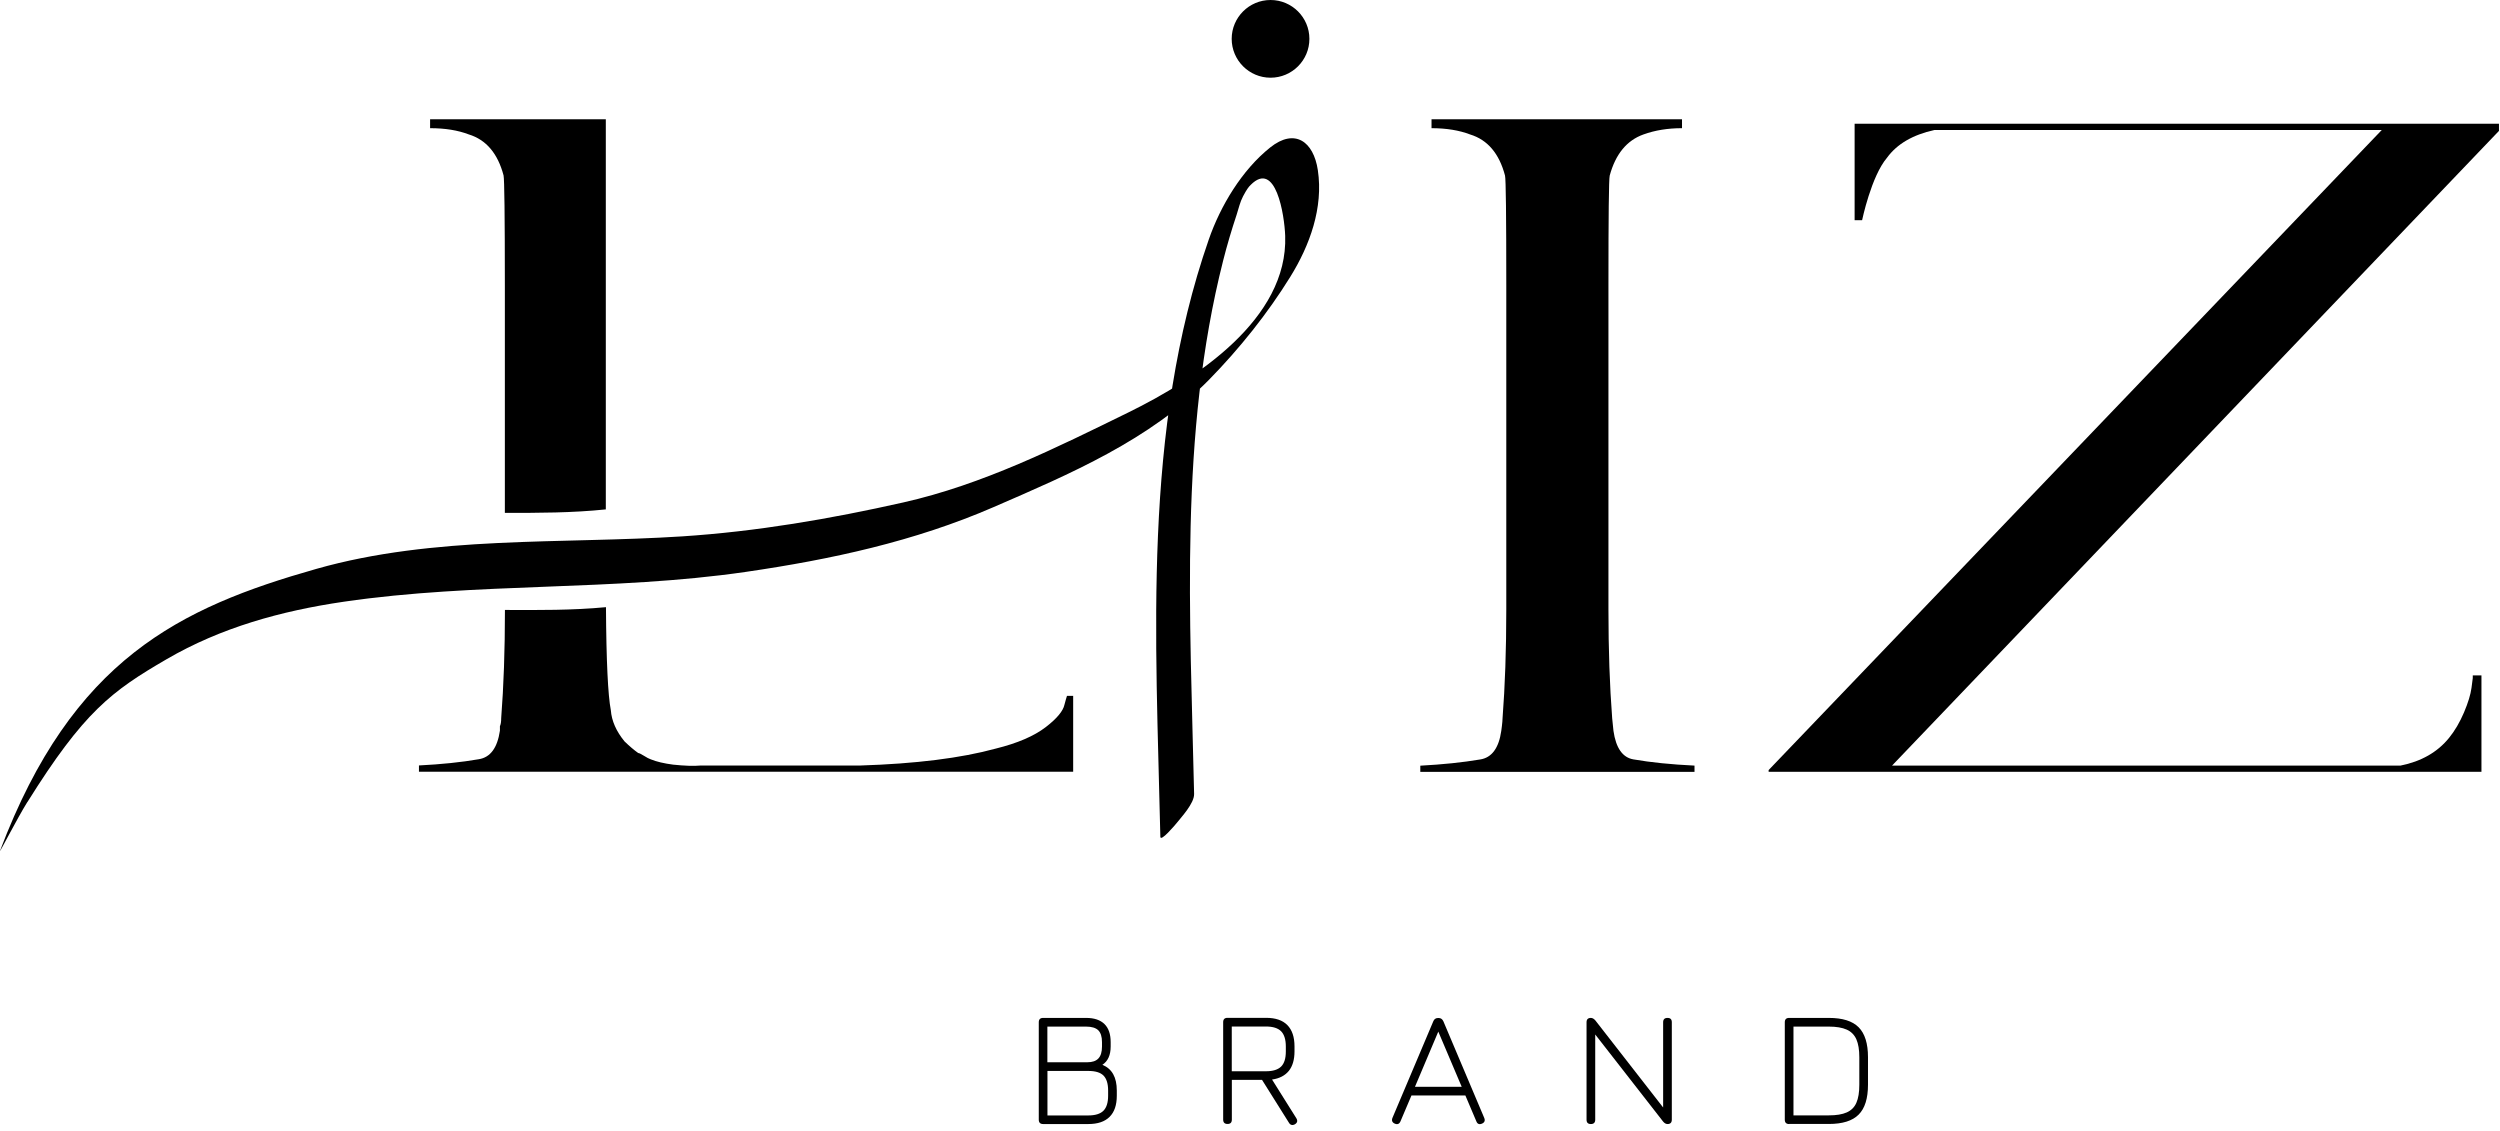 <?xml version="1.0" encoding="UTF-8"?> <svg xmlns="http://www.w3.org/2000/svg" width="314" height="142" viewBox="0 0 314 142" fill="none"><g clip-path="url(#clip0_24_19)"><path d="M63.25 22.05C63.35 22.5 63.41 27.1 63.41 35.84V64.42C67.64 64.42 71.88 64.42 76.09 63.98V14.98H54.02V16.1C55.9 16.1 57.51 16.36 58.87 16.88C61.06 17.55 62.52 19.27 63.25 22.04" fill="black"></path><path d="M134.01 87.41C134.01 87.41 133.75 88.25 133.69 88.53C133.53 89.27 132.8 90.21 131.34 91.33C129.88 92.45 127.79 93.35 125.08 94.02C120.7 95.22 115.01 95.93 108.02 96.15H87.99C87.15 96.23 86.01 96.19 84.55 96.04C83.4 95.89 82.46 95.67 81.73 95.37C81.52 95.3 81.23 95.15 80.87 94.92C80.5 94.69 80.27 94.58 80.16 94.58C79.64 94.21 79.06 93.72 78.44 93.12C77.4 91.85 76.82 90.54 76.72 89.2C76.36 87.33 76.15 83 76.11 76.26C71.9 76.66 67.62 76.63 63.42 76.61C63.42 81.66 63.26 86.19 62.95 90.2C62.95 90.65 62.9 90.98 62.79 91.21V91.77C62.47 93.94 61.59 95.13 60.13 95.36C57.94 95.74 55.43 96 52.62 96.14V96.93H134.79V87.4H134.01V87.41Z" fill="black"></path><path d="M212.83 96.95H178.39V96.17C181.21 96.02 183.71 95.76 185.9 95.39C187.36 95.17 188.25 93.97 188.56 91.8C188.56 91.8 188.72 90.68 188.72 90.23C189.03 86.19 189.19 81.63 189.19 76.55V35.84C189.19 27.09 189.14 22.49 189.03 22.05C188.3 19.28 186.84 17.56 184.65 16.89C183.29 16.37 181.68 16.1 179.8 16.1V14.98H211.26V16.1C209.48 16.1 207.87 16.36 206.41 16.89C204.32 17.64 202.91 19.36 202.18 22.05C202.07 22.5 202.02 27.1 202.02 35.84V76.54C202.02 81.62 202.18 86.18 202.49 90.22C202.49 90.22 202.65 91.72 202.65 91.79C202.96 93.96 203.8 95.15 205.16 95.38C207.35 95.76 209.9 96.02 212.83 96.16V96.94V96.95Z" fill="black"></path><path d="M313.87 16.44L237.64 96.16H301.5C304.1 95.64 306.14 94.48 307.6 92.68C308.33 91.78 308.95 90.72 309.48 89.48C310 88.25 310.31 87.22 310.42 86.4L310.58 85.17V84.83H311.67V96.94H222.14V96.72L299.15 16.33H242.96C240.24 16.93 238.26 18.09 237.01 19.81C235.03 22.13 233.88 27.66 233.88 27.66H232.94V15.54H313.87V16.44Z" fill="black"></path><path d="M3.43 100.76C10.52 89.41 14 86.82 20.92 82.8C27.75 78.82 35.31 76.73 43.16 75.58C59.92 73.12 76.92 74.27 93.67 71.83C104.37 70.27 114.85 68.01 124.8 63.69C134.41 59.52 144.42 55.27 151.87 47.68C155.67 43.8 159.2 39.39 162.06 34.77C164.51 30.82 166.23 26.09 165.52 21.37C164.98 17.75 162.61 16.07 159.54 18.52C155.99 21.35 153.29 25.85 151.82 30.09C143.47 54.12 145.19 80.1 145.74 105.1C145.76 105.8 147.6 103.6 147.71 103.47C148.37 102.64 150 100.91 149.98 99.73C149.49 77.42 148.09 54.58 153.63 32.72C154.12 30.78 154.69 28.87 155.32 26.97C155.58 26.17 155.74 25.39 156.13 24.65C156.6 23.76 156.85 23.45 157.08 23.23C160.24 20.04 161.33 27.01 161.42 29.63C161.78 40.06 150.27 47.61 141.77 51.78C132.63 56.26 123.43 60.86 113.44 63.11C104.29 65.17 95.04 66.76 85.66 67.37C70.45 68.35 54.54 67.25 39.74 71.45C22.55 76.33 9.1 82.8 0.01 106.84C-0.2 107.4 2.17 102.77 3.42 100.76" fill="black"></path><path d="M164.46 4.88C164.46 7.58 162.27 9.76 159.58 9.76C156.89 9.76 154.7 7.57 154.7 4.88C154.7 2.19 156.89 0 159.58 0C162.27 0 164.46 2.19 164.46 4.88Z" fill="black"></path><path d="M131.02 141.18C130.66 141.18 130.47 141 130.47 140.63V128.4C130.47 128.03 130.65 127.85 131.02 127.85H136.42C137.43 127.85 138.2 128.11 138.72 128.62C139.24 129.13 139.5 129.89 139.5 130.88V131.44C139.5 132.52 139.15 133.29 138.46 133.74C139.67 134.24 140.27 135.31 140.27 136.97V137.62C140.27 138.79 139.97 139.68 139.36 140.28C138.76 140.88 137.87 141.18 136.69 141.18H131.03H131.02ZM131.56 133.42H136.57C137.2 133.42 137.66 133.26 137.96 132.94C138.26 132.62 138.41 132.12 138.41 131.45V130.89C138.41 130.2 138.25 129.71 137.94 129.4C137.63 129.1 137.12 128.94 136.41 128.94H131.55V133.42H131.56ZM131.56 140.1H136.69C137.57 140.1 138.2 139.9 138.59 139.51C138.98 139.12 139.18 138.49 139.18 137.62V136.97C139.18 136.1 138.98 135.48 138.6 135.09C138.21 134.7 137.57 134.51 136.69 134.51H131.56V140.1Z" fill="black"></path><path d="M162.65 141.21C162.5 141.29 162.36 141.32 162.23 141.29C162.1 141.26 161.99 141.18 161.9 141.03L158.51 135.63H154.72V140.62C154.72 140.99 154.54 141.17 154.18 141.17C153.82 141.17 153.63 140.99 153.63 140.62V128.39C153.63 128.02 153.81 127.84 154.18 127.84H159.02C160.2 127.84 161.09 128.14 161.69 128.75C162.29 129.36 162.59 130.25 162.59 131.43V132.05C162.59 133.09 162.35 133.91 161.88 134.5C161.4 135.09 160.7 135.46 159.77 135.59L162.82 140.45C163.01 140.77 162.95 141.02 162.64 141.21M154.71 134.55H159.01C159.88 134.55 160.51 134.35 160.91 133.96C161.31 133.56 161.5 132.93 161.5 132.06V131.44C161.5 130.57 161.3 129.93 160.91 129.53C160.51 129.13 159.88 128.93 159.01 128.93H154.71V134.54V134.55Z" fill="black"></path><path d="M175.19 141.13C174.86 140.99 174.76 140.74 174.89 140.41L180.02 128.28C180.13 128 180.33 127.86 180.63 127.86H180.69C180.97 127.86 181.17 128.01 181.29 128.28L186.42 140.41C186.56 140.75 186.46 140.99 186.13 141.13C185.79 141.27 185.56 141.17 185.43 140.84L184.05 137.59H177.28L175.9 140.84C175.76 141.17 175.52 141.27 175.19 141.13ZM177.72 136.5H183.59L180.65 129.57L177.72 136.5Z" fill="black"></path><path d="M199.82 141.18C199.45 141.18 199.27 141 199.27 140.63V128.4C199.27 128.03 199.45 127.85 199.82 127.85C200.01 127.85 200.2 127.96 200.38 128.17L209.14 139.42H208.89V128.4C208.89 128.03 209.07 127.85 209.44 127.85C209.81 127.85 209.98 128.03 209.98 128.4V140.63C209.98 140.99 209.8 141.18 209.44 141.18C209.24 141.18 209.05 141.07 208.88 140.86L200.11 129.61H200.36V140.63C200.36 140.99 200.18 141.18 199.82 141.18Z" fill="black"></path><path d="M224.72 141.18C224.36 141.18 224.17 141 224.17 140.63V128.4C224.17 128.03 224.35 127.85 224.72 127.85H229.7C231.42 127.85 232.67 128.24 233.45 129.03C234.23 129.82 234.62 131.07 234.62 132.78V136.24C234.62 137.96 234.23 139.21 233.45 139.99C232.67 140.78 231.42 141.17 229.7 141.17H224.72V141.18ZM225.26 140.09H229.7C230.64 140.09 231.39 139.97 231.95 139.72C232.51 139.47 232.92 139.07 233.16 138.51C233.41 137.95 233.53 137.2 233.53 136.25V132.79C233.53 131.85 233.41 131.11 233.16 130.54C232.91 129.98 232.51 129.57 231.95 129.32C231.39 129.07 230.64 128.94 229.7 128.94H225.26V140.09Z" fill="black"></path></g><defs><clipPath id="clip0_24_19"><rect width="313.87" height="141.3" fill="white"></rect></clipPath></defs></svg> 